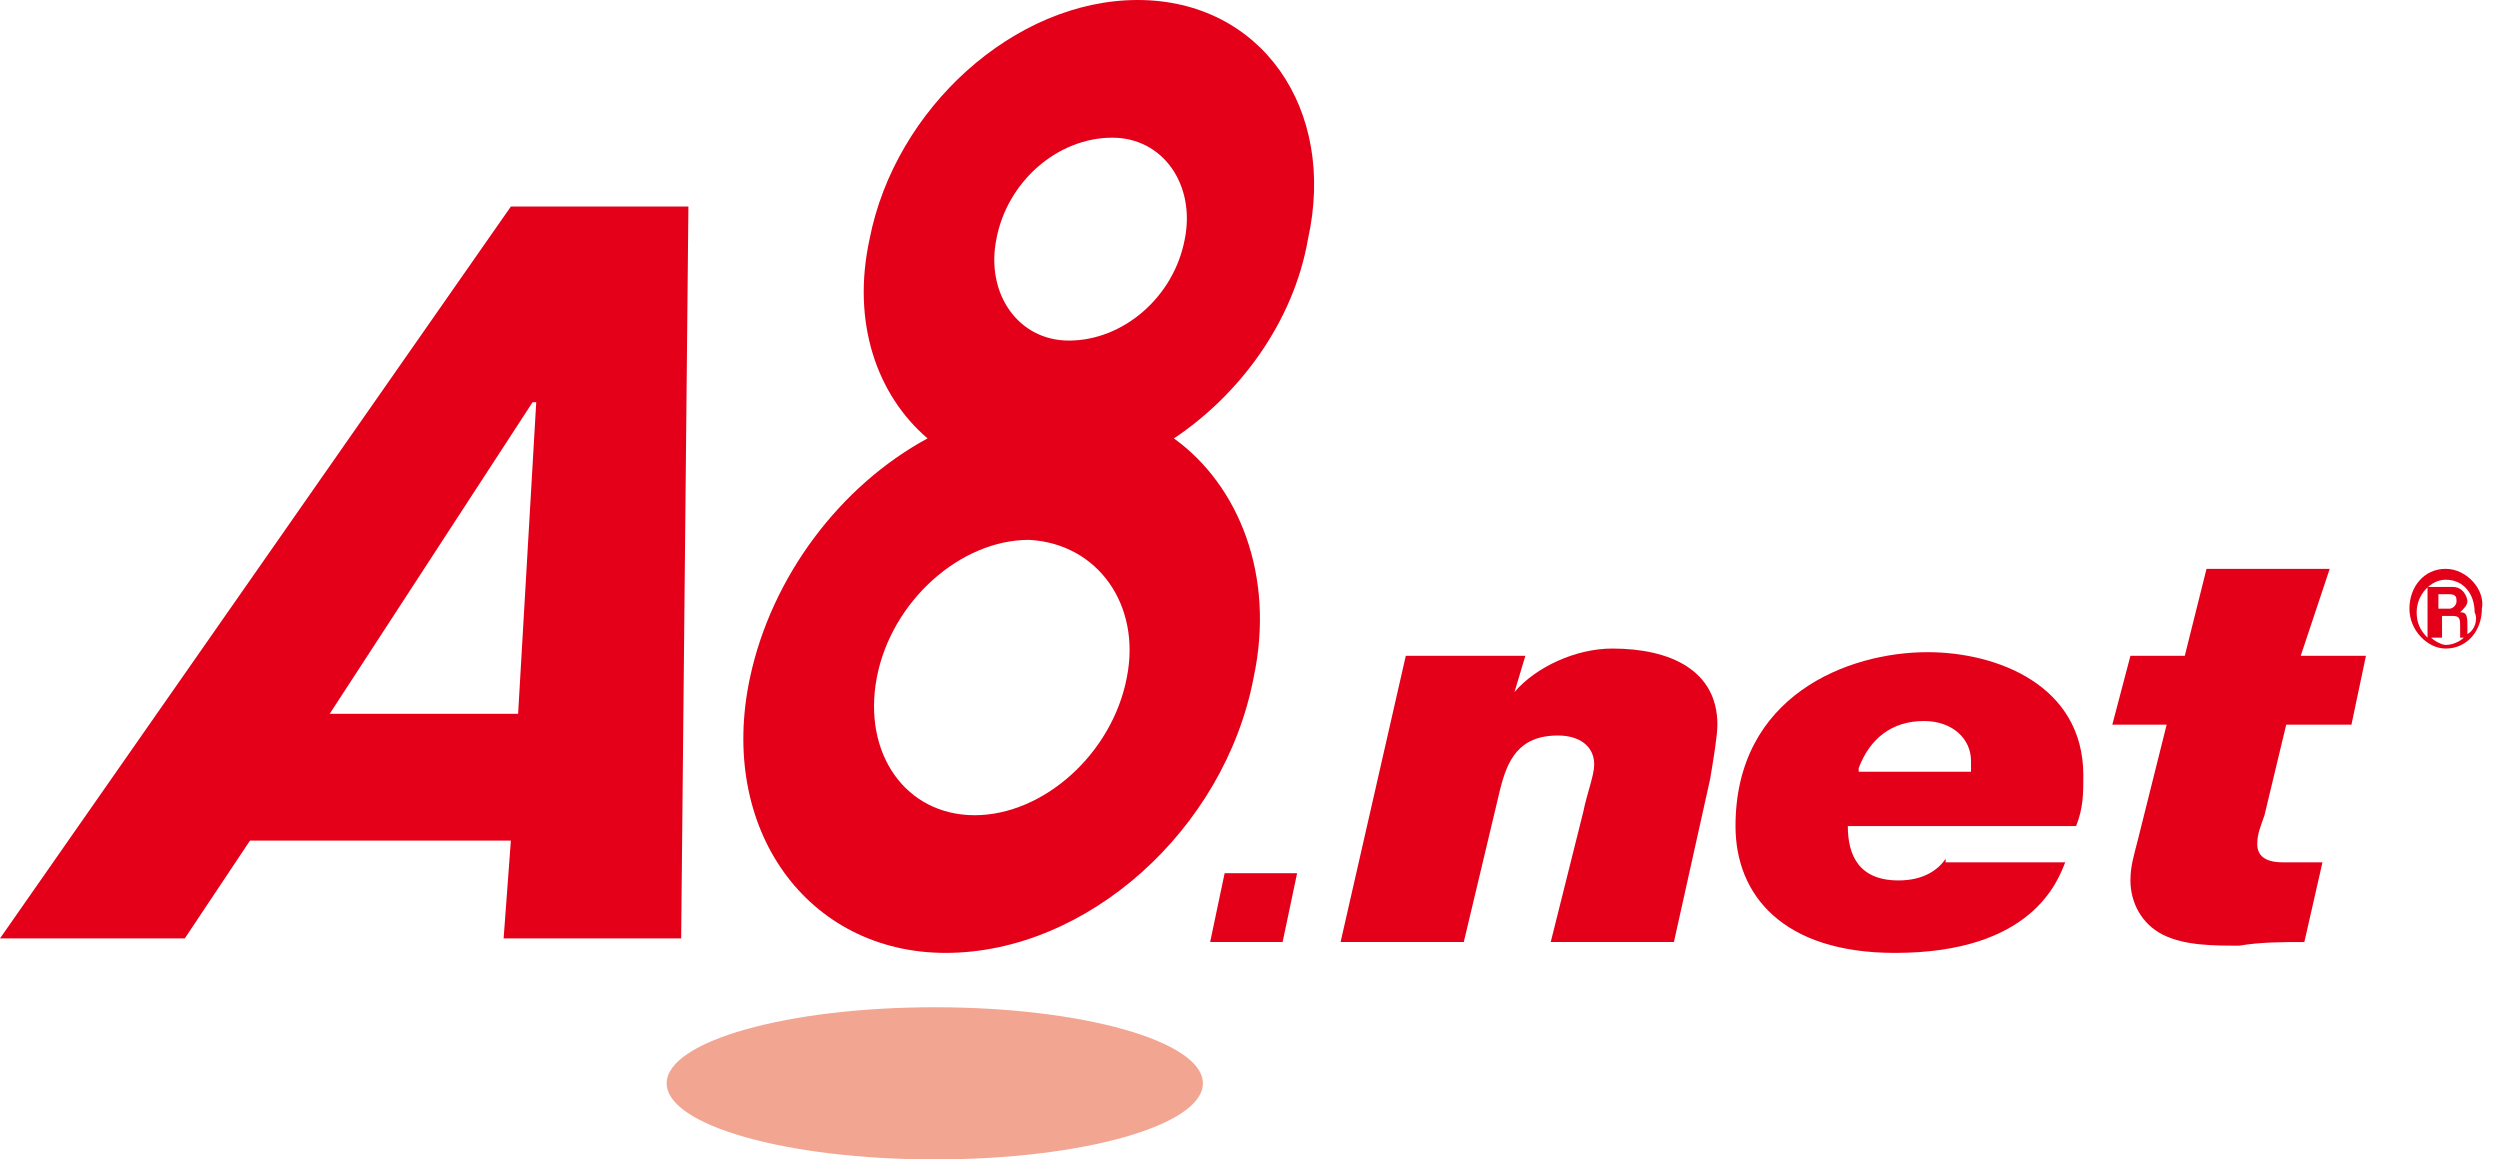 <?xml version="1.0" encoding="utf-8"?>
<!-- Generator: Adobe Illustrator 21.1.0, SVG Export Plug-In . SVG Version: 6.00 Build 0)  -->
<svg version="1.1" xmlns="http://www.w3.org/2000/svg" xmlns:xlink="http://www.w3.org/1999/xlink" x="0px" y="0px" width="69px"
	 height="32px" viewBox="0 0 69 32" style="enable-background:new 0 0 69 32;" xml:space="preserve">
<style type="text/css">
	.st0{fill:#F2A591;}
	.st1{fill:#E50019;}
	.st2{fill-rule:evenodd;clip-rule:evenodd;}
	.st3{fill-rule:evenodd;clip-rule:evenodd;fill:#DDDDDD;}
	.st4{fill-rule:evenodd;clip-rule:evenodd;fill:#003366;}
	.st5{fill:#231815;}
</style>
<g id="a8logo">
	<g>
		<g>
			<ellipse class="st0" cx="25.8" cy="29.9" rx="7.4" ry="2.1"/>
			<g>
				<g>
					<path class="st1" d="M14.1,5.7L0,25.9h5.1l1.8-2.7h7.2l-0.2,2.7h4.9L19,5.7H14.1z M9.1,19.7l5.6-8.6h0.1l-0.5,8.6H9.1z"/>
					<path class="st1" d="M35.4,26h-2l0.4-1.9h2L35.4,26z"/>
					<path class="st1" d="M38.8,18.1h3.3l-0.3,1h0c0.6-0.7,1.7-1.2,2.7-1.2c1.6,0,2.9,0.6,2.9,2.1c0,0.3-0.1,0.9-0.2,1.5L46.2,26
						h-3.4l0.9-3.6c0.1-0.5,0.3-1,0.3-1.3c0-0.5-0.4-0.8-1-0.8c-1.1,0-1.4,0.7-1.6,1.5l-1,4.2H37L38.8,18.1z"/>
					<path class="st1" d="M51.3,21.2c0.3-0.8,0.9-1.3,1.8-1.3c0.8,0,1.3,0.5,1.3,1.1c0,0.1,0,0.2,0,0.3H51.3z M53.7,23.7
						c-0.2,0.3-0.6,0.6-1.3,0.6c-1.1,0-1.4-0.7-1.4-1.5h6.3c0.2-0.5,0.2-0.9,0.2-1.4c0-2.5-2.4-3.4-4.3-3.4c-2.2,0-5.3,1.2-5.3,4.8
						c0,1.9,1.3,3.5,4.4,3.5c3.8,0,4.5-2,4.7-2.5H53.7z"/>
					<path class="st1" d="M63.5,18.1h1.8L64.9,20h-1.8l-0.6,2.5c-0.1,0.3-0.2,0.5-0.2,0.8c0,0.3,0.2,0.5,0.7,0.5c0.6,0,0.8,0,1.1,0
						l-0.5,2.2C63,26,62.4,26,61.8,26.1c-0.7,0-1.5,0-2.1-0.3c-0.6-0.3-0.9-0.9-0.9-1.5c0-0.4,0.1-0.7,0.2-1.1l0.8-3.2h-1.5l0.5-1.9
						h1.5l0.6-2.4h3.4L63.5,18.1z"/>
					<path class="st1" d="M36.1,6.6C36.9,3,34.8,0,31.4,0C28,0,24.7,3,24,6.6c-0.5,2.3,0.2,4.3,1.6,5.5c-2.4,1.3-4.3,3.8-4.9,6.6
						c-0.9,4.2,1.6,7.6,5.4,7.6c3.9,0,7.7-3.4,8.5-7.6c0.6-2.8-0.4-5.3-2.2-6.6C34.2,10.9,35.7,8.9,36.1,6.6z M31.1,18.7
						c-0.4,2.1-2.3,3.8-4.2,3.8c-1.9,0-3.1-1.7-2.7-3.8c0.4-2.1,2.3-3.8,4.2-3.8C30.3,15,31.5,16.7,31.1,18.7z M32.7,6.6
						c-0.3,1.6-1.7,2.8-3.2,2.8c-1.4,0-2.3-1.3-2-2.8c0.3-1.6,1.7-2.8,3.2-2.8C32.1,3.8,33,5.1,32.7,6.6z"/>
				</g>
			</g>
		</g>
		<path class="st1" d="M67.5,15.7c-0.6,0-1,0.5-1,1.1c0,0.6,0.5,1.1,1,1.1c0.6,0,1-0.5,1-1.1C68.6,16.3,68.1,15.7,67.5,15.7z
			 M67.1,17.6h0.3V17h0.3c0.2,0,0.2,0.1,0.2,0.3c0,0.1,0,0.2,0,0.3H68c-0.1,0.1-0.3,0.2-0.5,0.2C67.4,17.8,67.2,17.7,67.1,17.6z
			 M67.3,16.8v-0.4h0.3c0.2,0,0.2,0.1,0.2,0.2c0,0.1-0.1,0.2-0.2,0.2H67.3z M68.1,17.5c0,0,0-0.1,0-0.3c0-0.3-0.1-0.3-0.2-0.3
			c0.1-0.1,0.2-0.2,0.2-0.3c0-0.1-0.1-0.4-0.4-0.4H67v1.4c-0.2-0.2-0.3-0.4-0.3-0.7c0-0.5,0.4-0.9,0.8-0.9c0.5,0,0.8,0.4,0.8,0.9
			C68.4,17.1,68.3,17.4,68.1,17.5z"/>
	</g>
</g>
<g id="iconq">
</g>
<g id="quest">
</g>
<g id="sidearrow">
</g>
<g id="search">
</g>
<g id="arrow">
</g>
<g id="bubbles">
</g>
<g id="triangle">
</g>
<g id="pc">
</g>
<g id="sp">
</g>
</svg>
